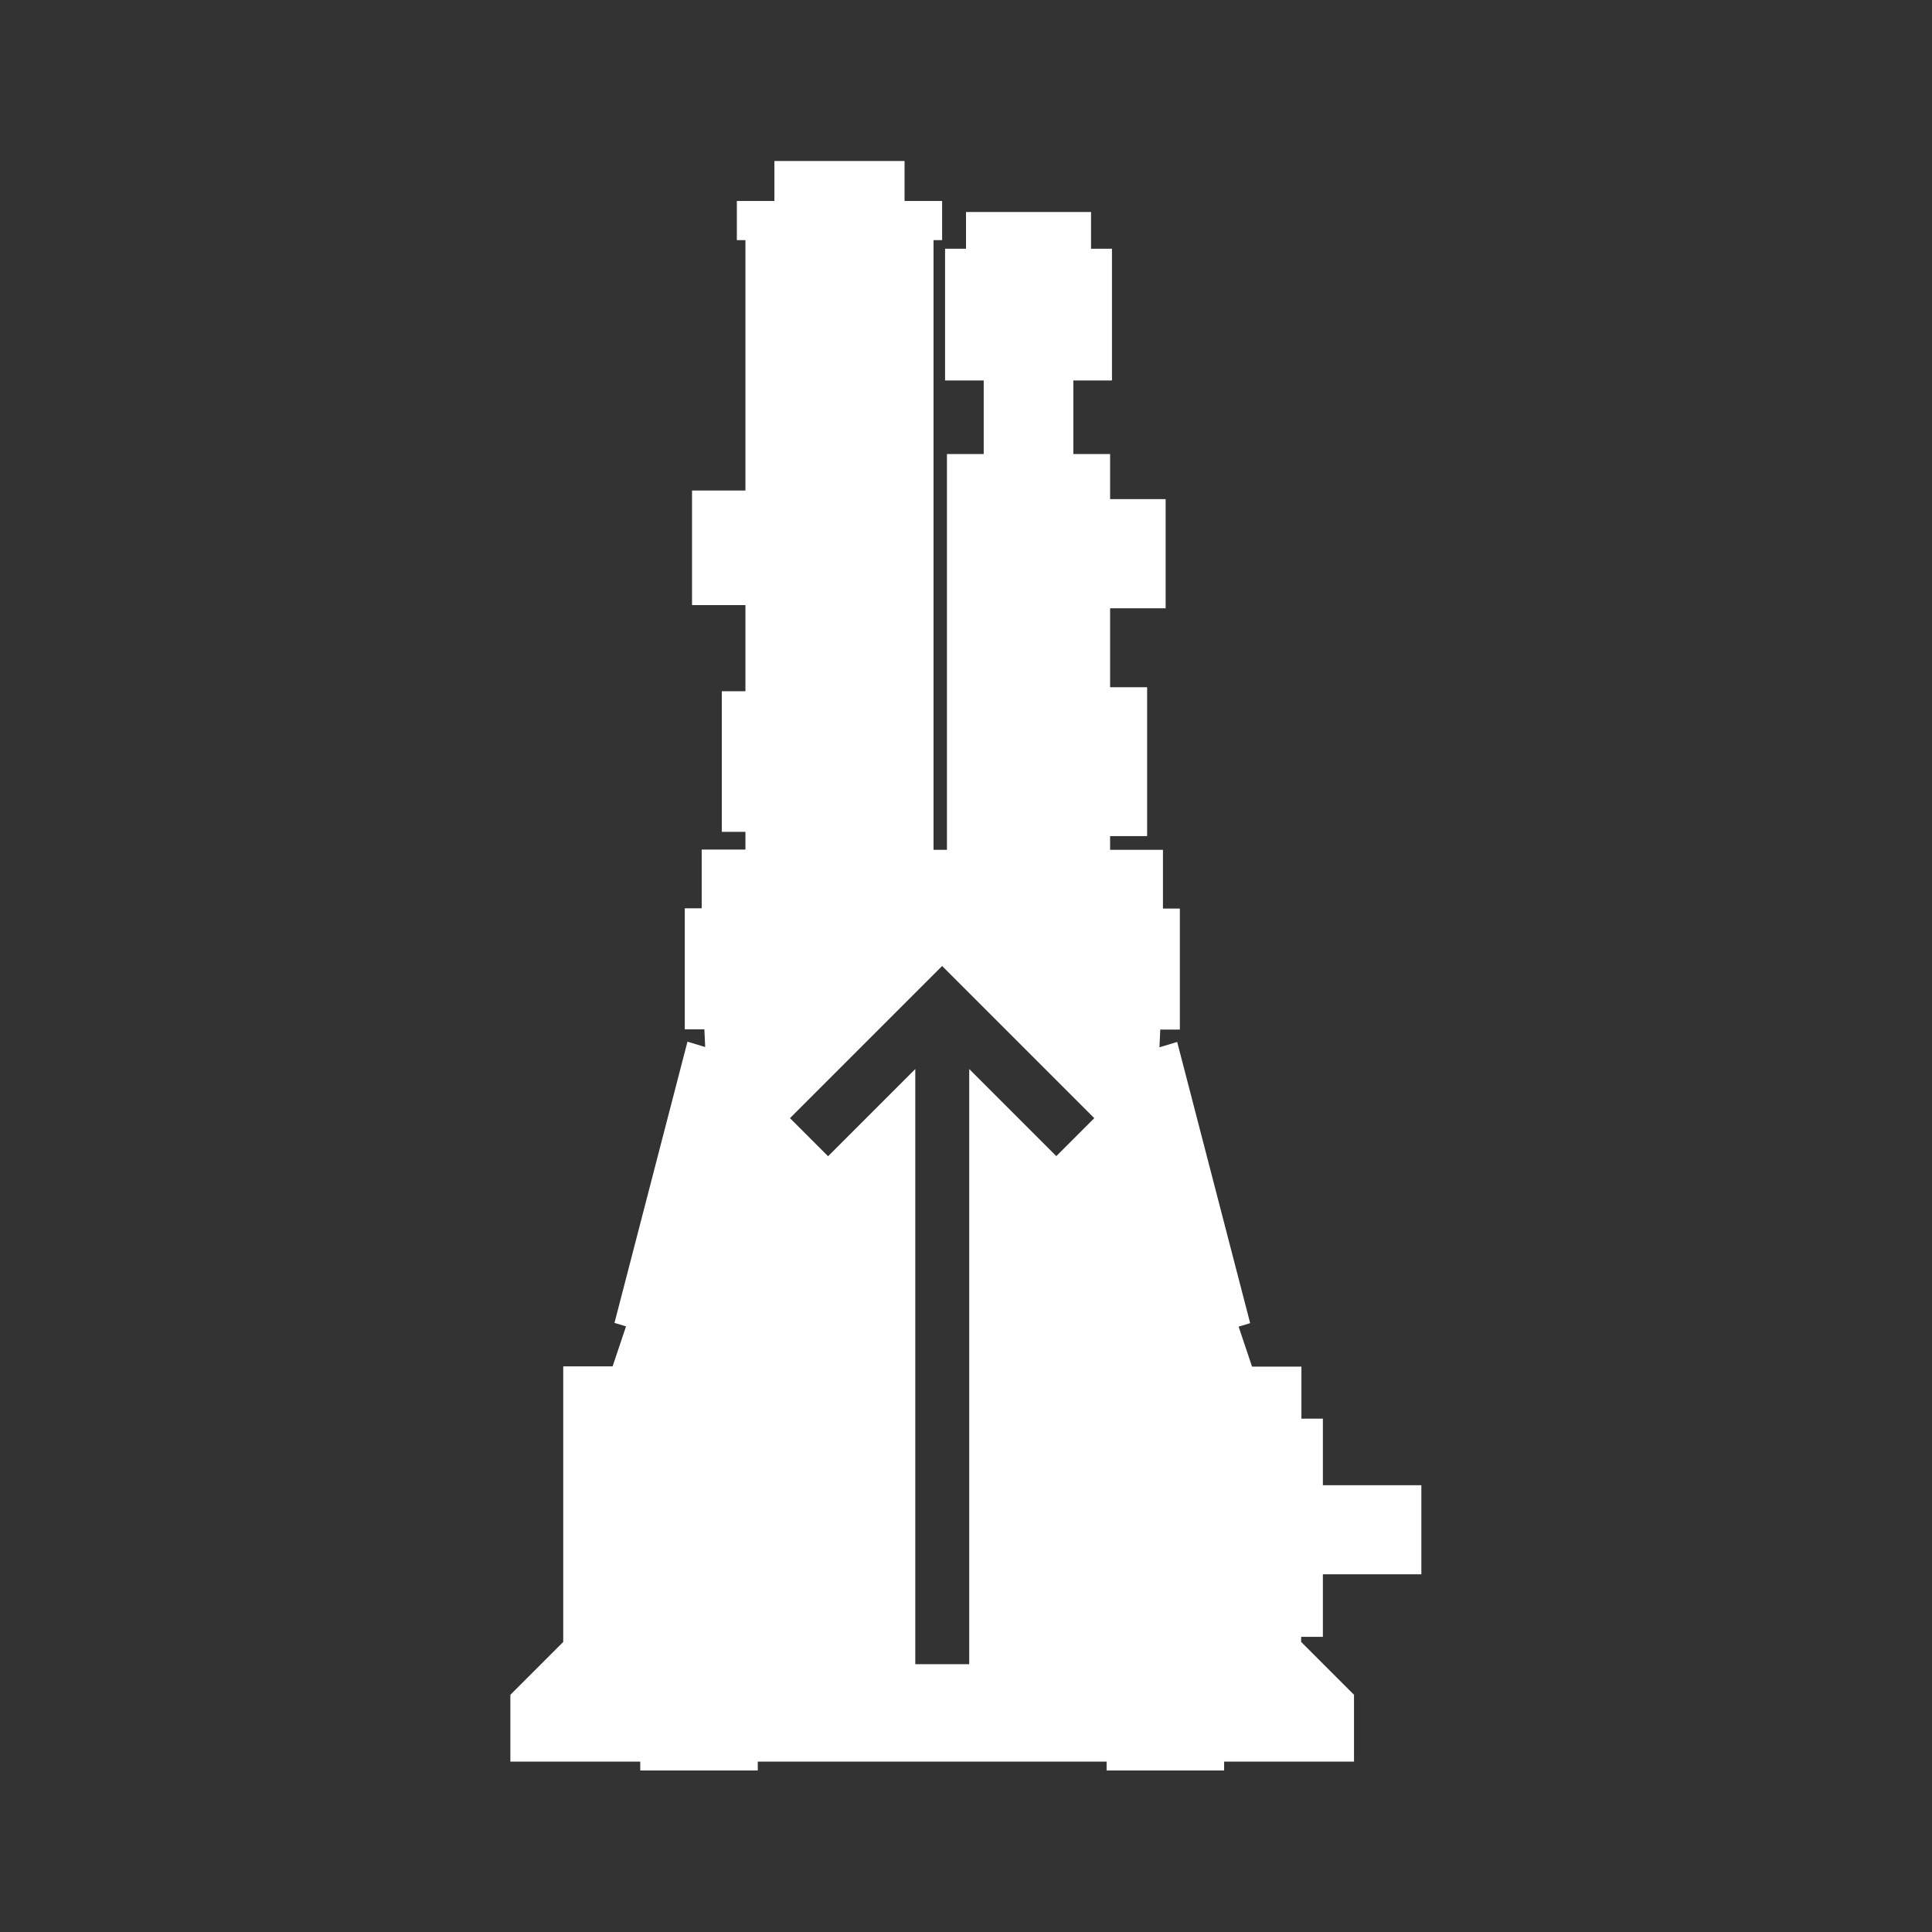 <?xml version="1.0" encoding="UTF-8"?><svg id="Layer_1" xmlns="http://www.w3.org/2000/svg" width="72" height="72" viewBox="0 0 72 72"><rect x="0" y="0" width="72" height="72" fill="#333333" stroke="none"/><defs><style>.cls-1{fill:#fff;stroke-width:0px;}</style></defs><path class="cls-1" d="m49.3,61.01v-2.34h3.67v-3.32h-3.67v-2.48h-.8v-1.94h-1.84l-.5-1.49.43-.13-2.72-10.48-.66.2.03-.66h.73v-4.51h-.63v-2.19h-1.97v-.51h1.38v-5.55h-1.38v-2.94h2.07v-4.07h-2.07v-1.68h-1.37v-2.74h1.44v-4.91h-.78v-1.37h-4.66v1.37h-.78v4.91h1.44v2.74h-1.37v14.75h-.5V8.95h.32v-1.46h-1.4v-1.49h-4.85v1.49h-1.4v1.46h.32v9.33h-1.99v4.27h1.99v3.21h-.88v5.24h.88v.66h-1.63v2.19h-.63v4.51h.73l.03.66-.66-.2-2.72,10.48.43.13-.5,1.49h-1.84v10.27l-1.97,1.97v2.49h4.84v.33h4.38v-.33h13v.33h4.38v-.33h4.84v-2.49l-1.97-1.97v-.19h.8Zm-9.93-17.92l-3.25-3.25v22.18h-2.01v-22.18l-3.25,3.25-1.42-1.42,5.67-5.67,5.67,5.67-1.42,1.42Z"/></svg>